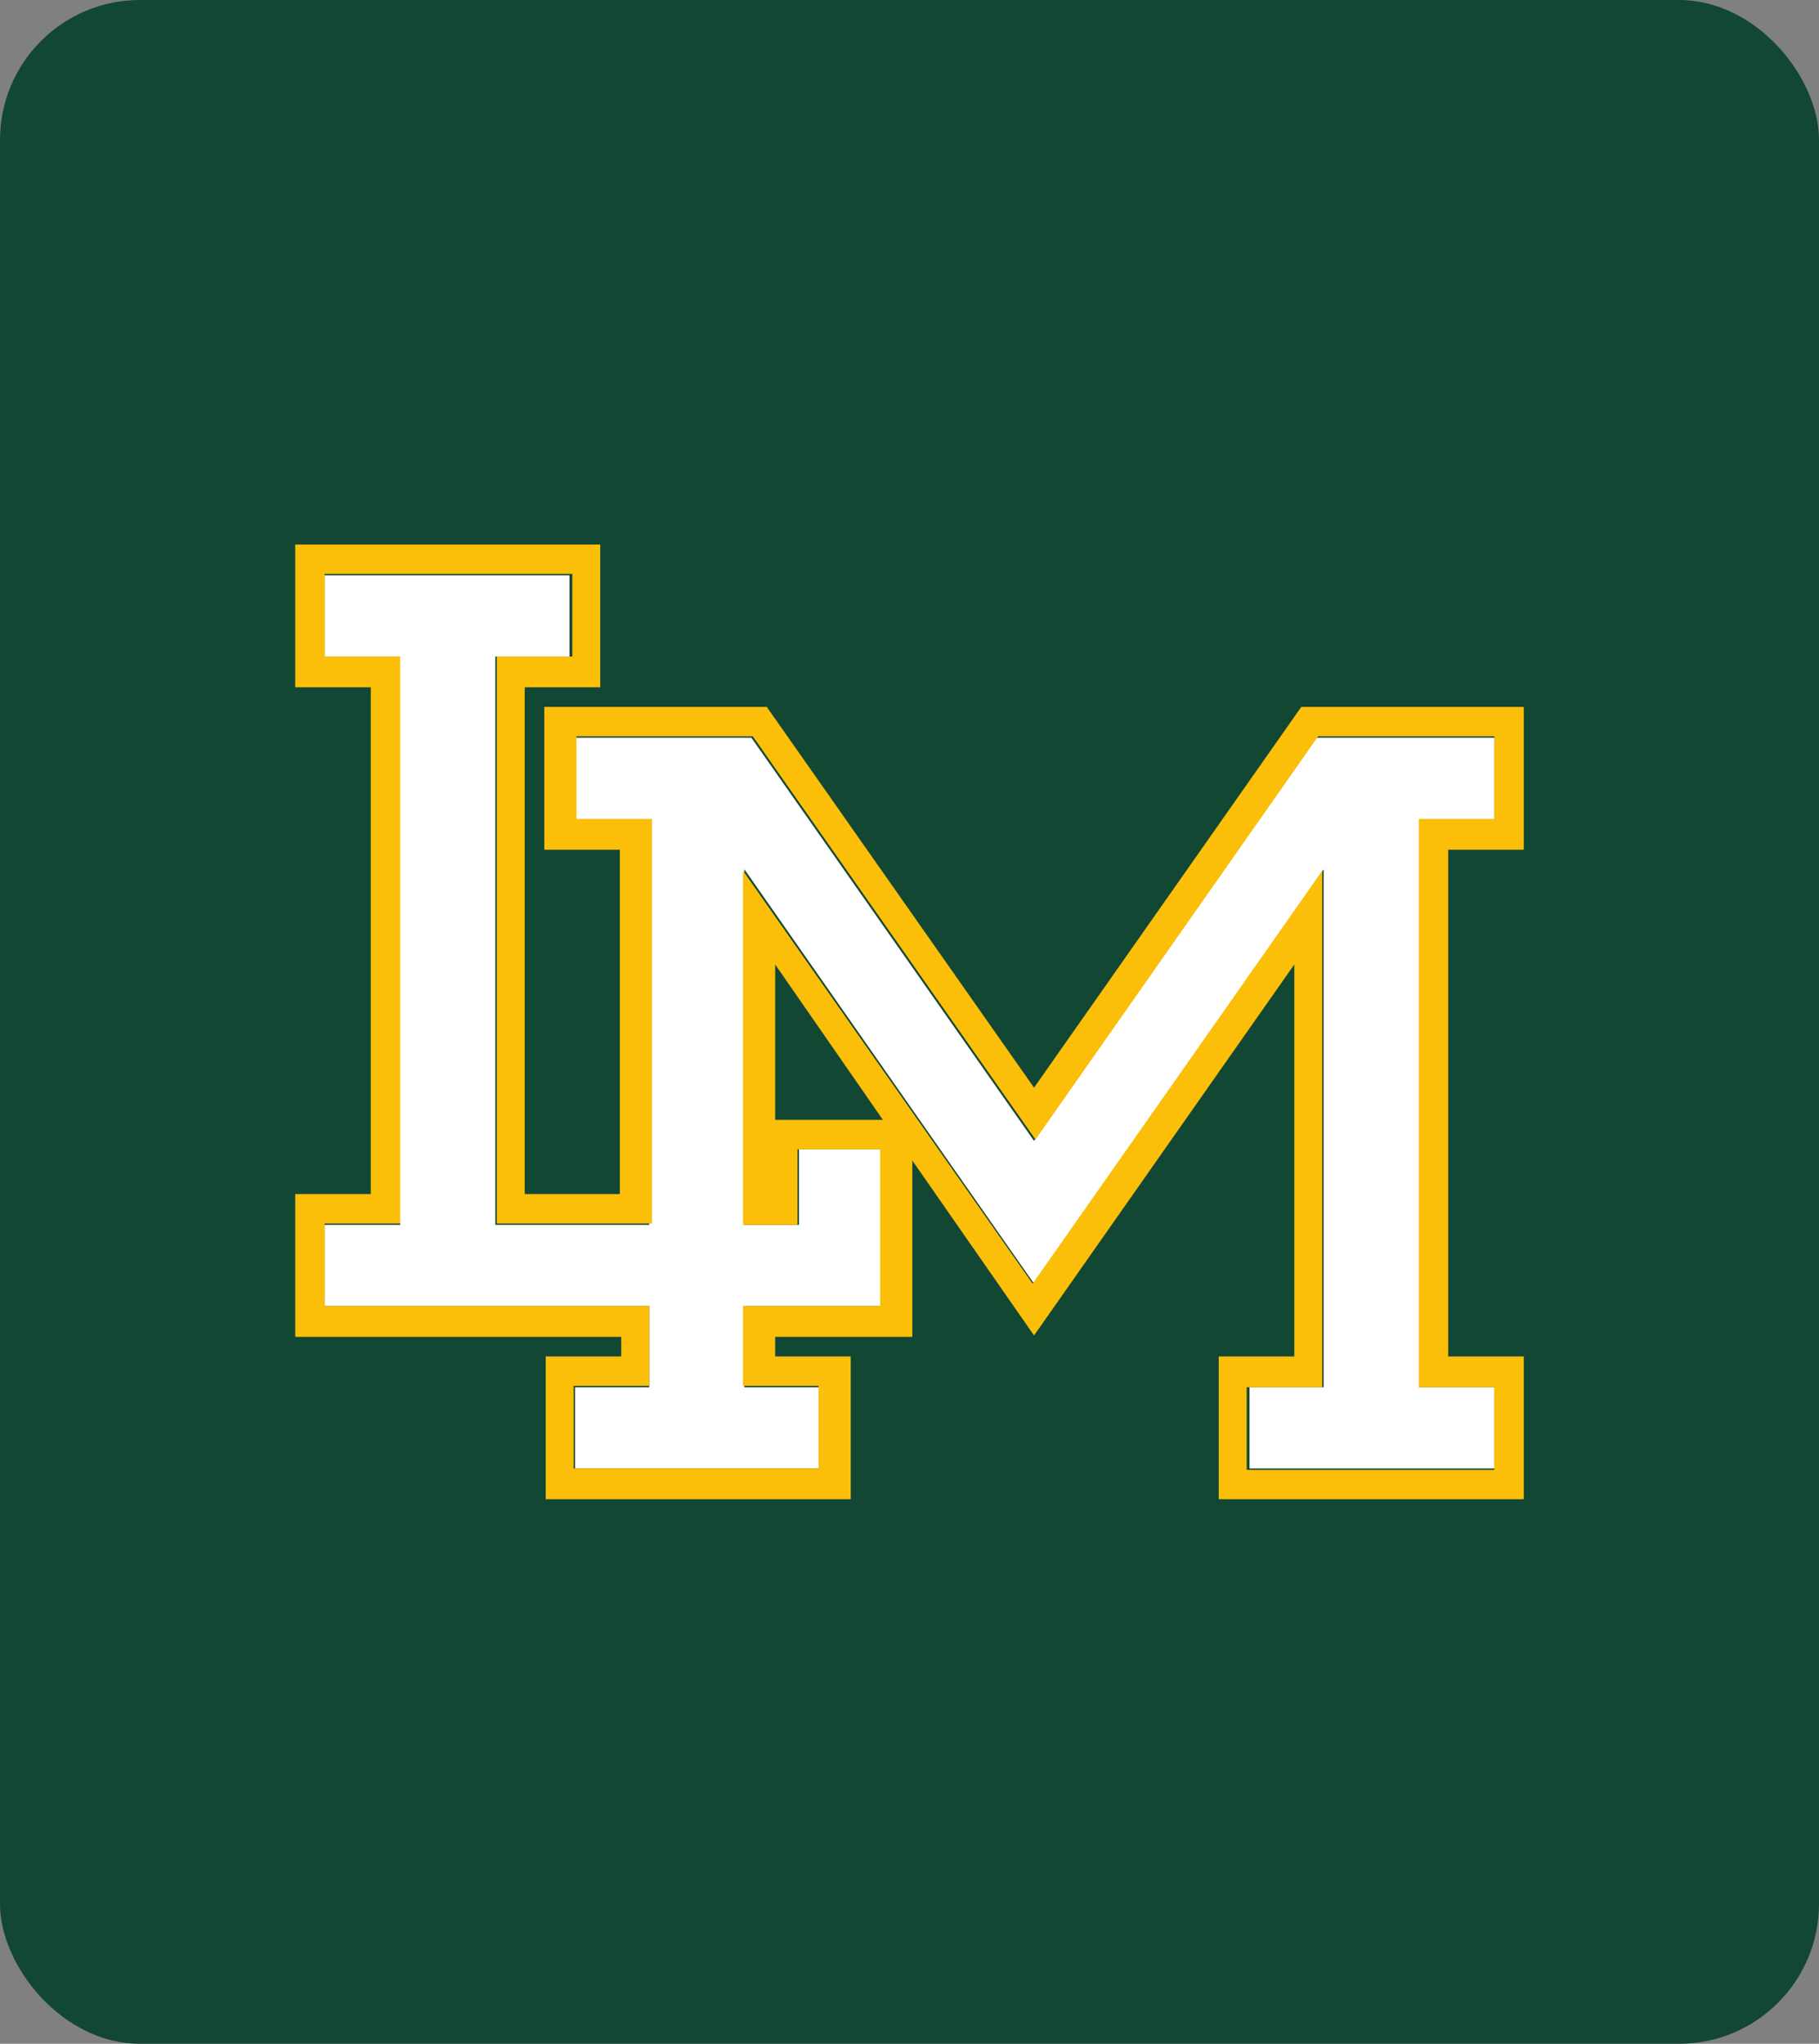 <?xml version="1.0" encoding="UTF-8"?>
<svg id="Capa_1" data-name="Capa 1" xmlns="http://www.w3.org/2000/svg" viewBox="0 0 130 146">
  <rect x="0" y="0" width="130" height="146" fill="#808080" stroke="none"/>
  <defs>
    <style>
      .cls-1 {
        fill: #fbbf09;
      }

      .cls-2 {
        fill: #fff;
      }

      .cls-3 {
        fill: #124734;
      }
    </style>
  </defs>
  <rect class="cls-3" width="130" height="146" rx="10" ry="10"/>
  <g>
    <polygon class="cls-2" points="89.3 104.9 106.8 104.9 106.8 99.1 101.4 99.1 101.4 58.5 106.8 58.5 106.8 52.7 94.1 52.7 73.9 81.5 53.7 52.7 41.1 52.7 41.1 58.5 46.4 58.5 46.4 87.5 35.4 87.5 35.4 46.9 40.7 46.9 40.7 41.1 23.2 41.1 23.2 46.9 28.6 46.9 28.6 87.5 23.2 87.5 23.2 93.3 46.4 93.3 46.4 99.1 41.1 99.1 41.1 104.9 58.6 104.9 58.6 99.1 53.2 99.1 53.2 93.3 63 93.3 63 82.1 57.1 82.1 57.1 87.5 53.2 87.5 53.2 62.1 73.9 91.7 94.6 62.1 94.6 99.1 89.3 99.1 89.3 104.9"/>
    <path class="cls-1" d="M108.9,107.1h-21.8v-10.2h5.4v-28l-18.6,26.5-8.7-12.5v12.6h-9.8v1.4h5.4v10.2h-21.8v-10.2h5.4v-1.4H21.1v-10.2h5.4V49.1h-5.4v-10.2h21.8v10.2h-5.4v36.2h6.8v-24.6h-5.4v-10.2h15.9l19.1,27.2,19.1-27.2h15.9v10.2h-5.4v36.2h5.4v10.2Zm-19.6-2.1h17.5v-5.9h-5.4V58.5h5.4v-5.9h-12.6l-20.2,28.8-20.2-28.8h-12.6v5.9h5.4v28.9h-11.1V46.9h5.4v-5.9H23.2v5.9h5.4v40.5h-5.4v5.9h23.2v5.7h-5.4v5.9h17.5v-5.9h-5.4v-5.7h9.8v-11.2h-5.9v5.4h-3.9v-25.3l20.7,29.5,20.7-29.5v36.9h-5.4v5.9Zm-33.9-25h7.7l-7.7-11.1v11.1Z"/>
  </g>
</svg>